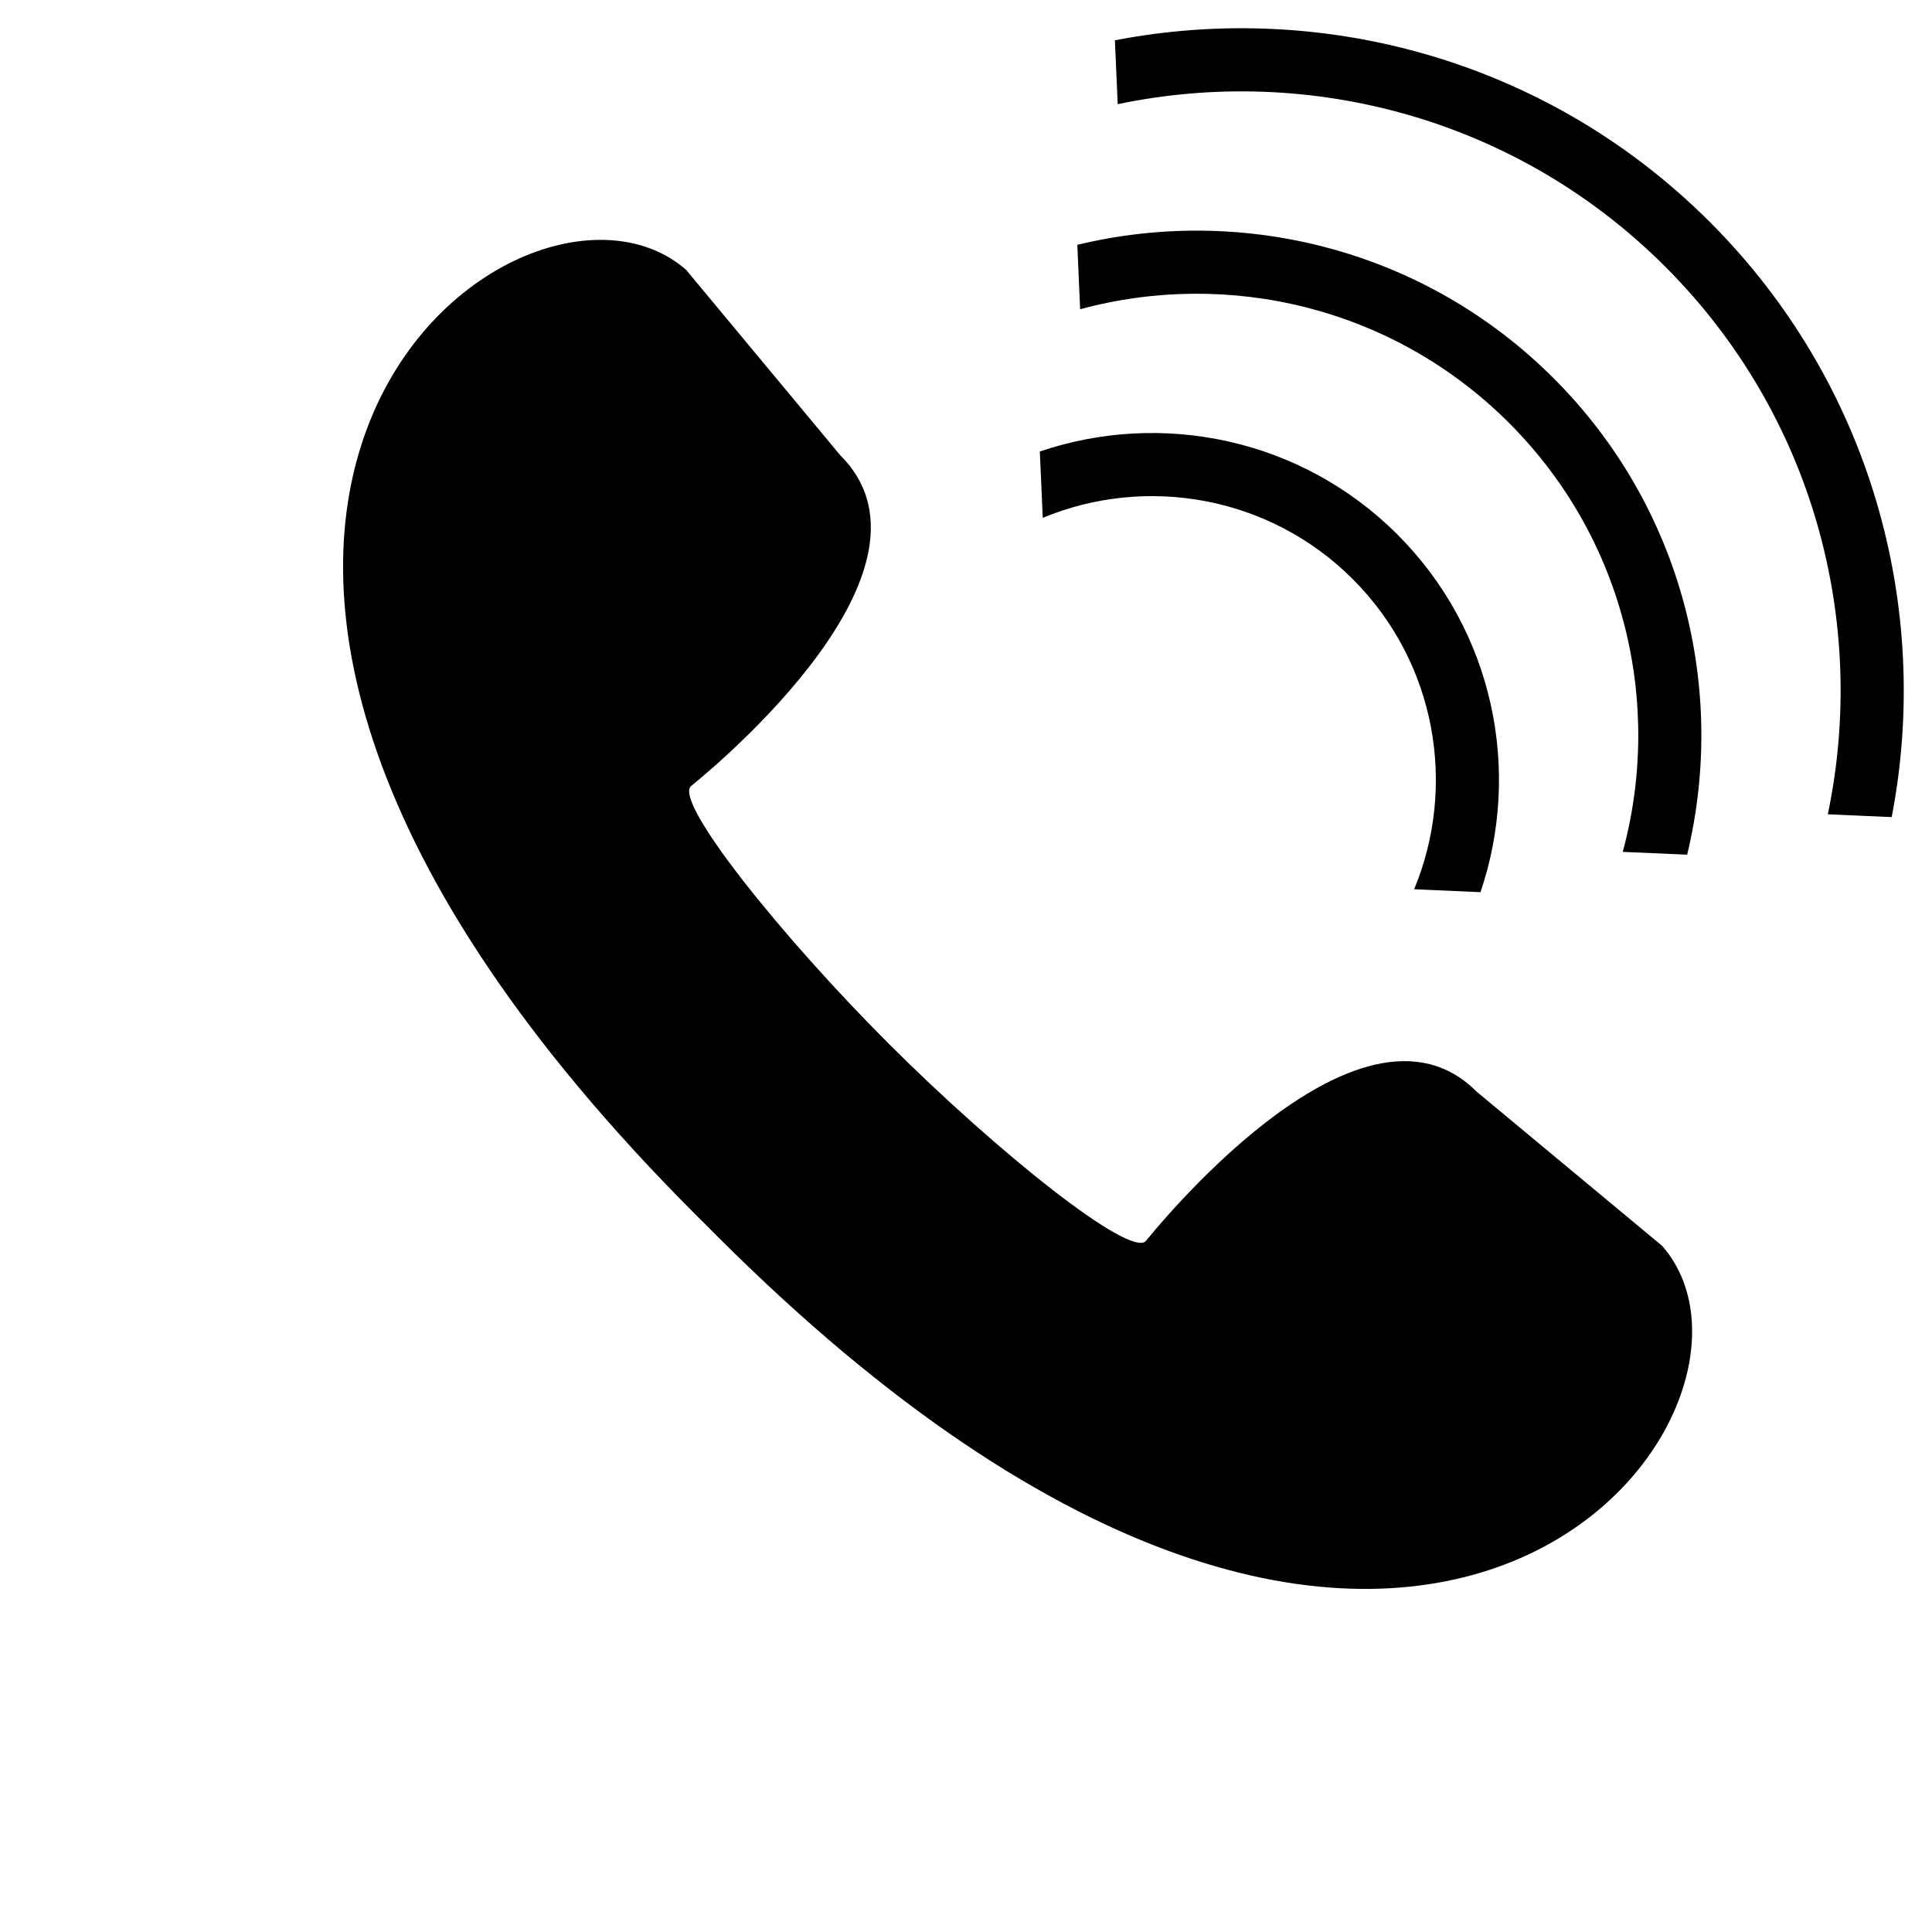 <?xml version="1.0" encoding="UTF-8" standalone="no"?><svg xmlns="http://www.w3.org/2000/svg" xmlns:xlink="http://www.w3.org/1999/xlink" fill="#000000" height="1152.4" preserveAspectRatio="xMidYMid meet" version="1" viewBox="-170.1 17.7 1152.4 1152.4" width="1152.4" zoomAndPan="magnify"><g id="change1_1"><path d="M 958.258 505.086 L 920.156 503.406 C 944.094 389.156 911.766 265.348 823.211 176.789 C 734.652 88.23 610.844 55.906 496.594 79.844 L 494.914 41.742 C 619.496 17.699 753.531 53.859 849.836 150.164 C 946.141 246.469 982.301 380.504 958.258 505.086 Z M 836.258 527.504 L 797.836 525.824 C 821.824 437.562 799.223 339.18 730.02 269.98 C 660.82 200.777 562.438 178.176 474.176 202.164 L 472.496 163.742 C 571.223 139.887 679.723 166.434 756.645 243.355 C 833.566 320.277 860.113 428.773 836.258 527.504 Z M 712.98 549.867 L 673.414 548.113 C 698.949 486.633 686.727 413.066 636.828 363.168 C 586.934 313.273 513.367 301.051 451.887 326.586 L 450.133 287.02 C 522.5 262.418 605.863 278.953 663.457 336.543 C 721.047 394.137 737.582 477.5 712.98 549.867 Z M 257.613 754.977 C 255.527 752.891 253.438 750.777 251.328 748.664 C 249.219 746.555 247.105 744.469 245.02 742.402 C -170.074 327.289 139.832 92.059 239.109 178.598 L 331.246 289.43 C 402.035 360.215 242.359 486.273 241.98 486.656 C 232.16 496.477 295.285 575.492 359.883 640.113 C 424.5 704.711 503.52 767.836 513.34 758.012 C 513.719 757.656 639.777 597.961 710.566 668.746 L 821.398 760.883 C 907.934 860.184 672.707 1170.07 257.613 754.977" fill="#000000"/></g></svg>